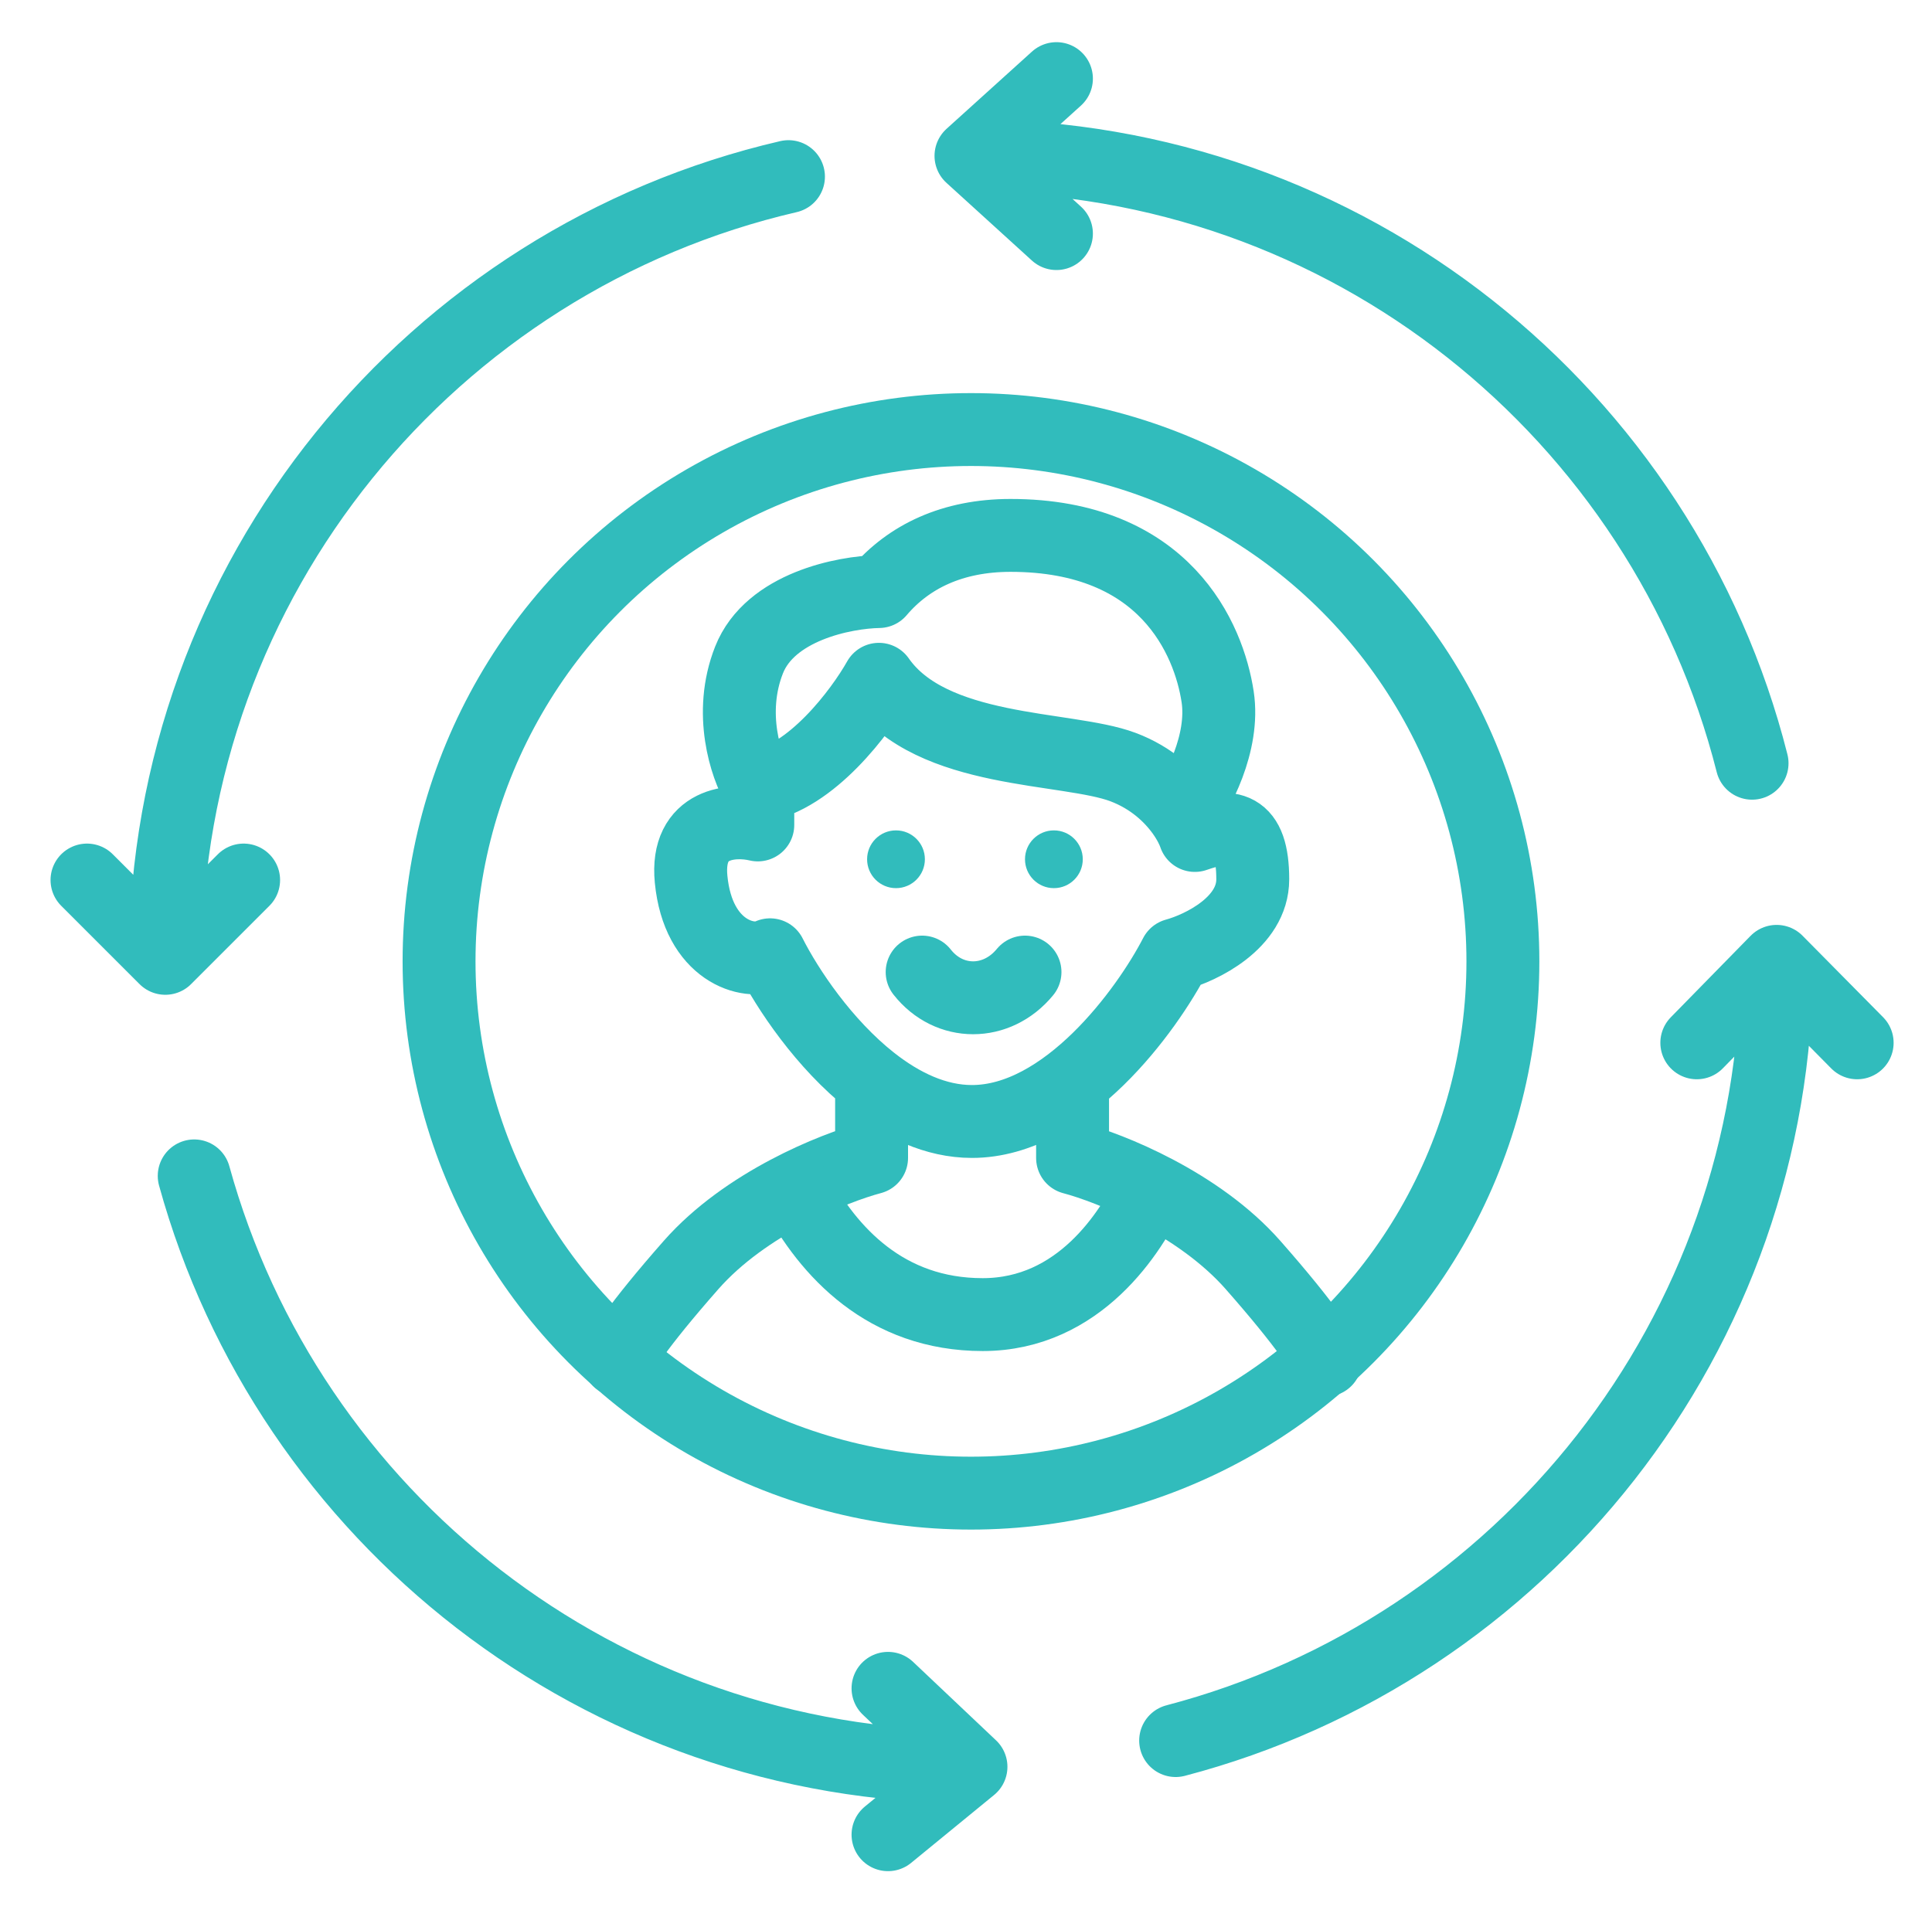 <svg width="106" height="105" viewBox="0 0 106 105" fill="none" xmlns="http://www.w3.org/2000/svg">
<path d="M41.577 43.152C44.505 42.69 47.227 39.044 48.222 37.278C51.111 41.419 58.525 40.938 61.607 42.093C63.196 42.689 64.257 43.717 64.888 44.605M41.577 43.152V45.271C40.229 44.95 37.61 45.098 37.918 48.256C38.303 52.204 41.096 52.975 42.251 52.397C43.197 54.27 45.211 57.292 47.82 59.346M41.577 43.152C40.935 42.061 39.94 39.147 41.096 36.219C42.251 33.292 46.328 32.496 48.222 32.464C49.859 30.538 52.266 29.382 55.444 29.382C63.918 29.382 66.325 35.063 66.807 38.241C67.192 40.783 65.688 43.543 64.888 44.605M64.888 44.605C65.235 45.094 65.452 45.541 65.555 45.849C67.481 45.175 68.733 45.271 68.733 48.256C68.733 50.644 65.908 52.012 64.496 52.397C62.923 55.446 58.487 61.545 53.325 61.545C51.334 61.545 49.459 60.637 47.82 59.346M47.82 59.346V63.542C45.765 64.086 40.906 66.023 37.918 69.418C34.929 72.813 34.019 74.314 33.938 74.641M58.847 59.351V63.547C60.903 64.091 65.761 66.028 68.749 69.423C71.738 72.818 72.648 74.319 72.73 74.646" stroke="#31BCBC" stroke-width="4" stroke-linecap="round" stroke-linejoin="round"/>
<path d="M50.594 53.346C52.072 55.227 54.692 55.227 56.237 53.346" stroke="#31BCBC" stroke-width="4" stroke-linecap="round" stroke-linejoin="round"/>
<path d="M43.649 65.324C45.448 68.696 48.595 72.143 53.915 72.143C59.236 72.143 62.083 67.572 63.132 65.324" stroke="#31BCBC" stroke-width="4" stroke-linecap="round" stroke-linejoin="round"/>
<circle cx="49.159" cy="47.155" r="1.585" fill="#31BCBC"/>
<circle cx="57.822" cy="47.155" r="1.585" fill="#31BCBC"/>
<circle cx="53.273" cy="52.757" r="29.184" stroke="#31BCBC" stroke-width="4" stroke-linecap="round" stroke-linejoin="round"/>
<path d="M97.475 52.757C97.475 73.289 83.476 90.551 64.502 95.52M97.475 52.757L93.096 57.228M97.475 52.757L101.894 57.228M53.273 96.959C32.937 96.959 15.809 83.228 10.655 64.531M53.273 96.959L48.721 92.653M53.273 96.959L48.721 100.686M9.07 52.592C9.146 31.696 23.722 14.217 43.26 9.693M9.07 52.592L4.773 48.295M9.07 52.592L13.367 48.295M53.273 8.554C73.934 8.554 91.284 22.729 96.128 41.885M53.273 8.554L57.962 4.314M53.273 8.554L57.962 12.819" stroke="#31BCBC" stroke-width="4" stroke-linecap="round" stroke-linejoin="round"/>
</svg>
